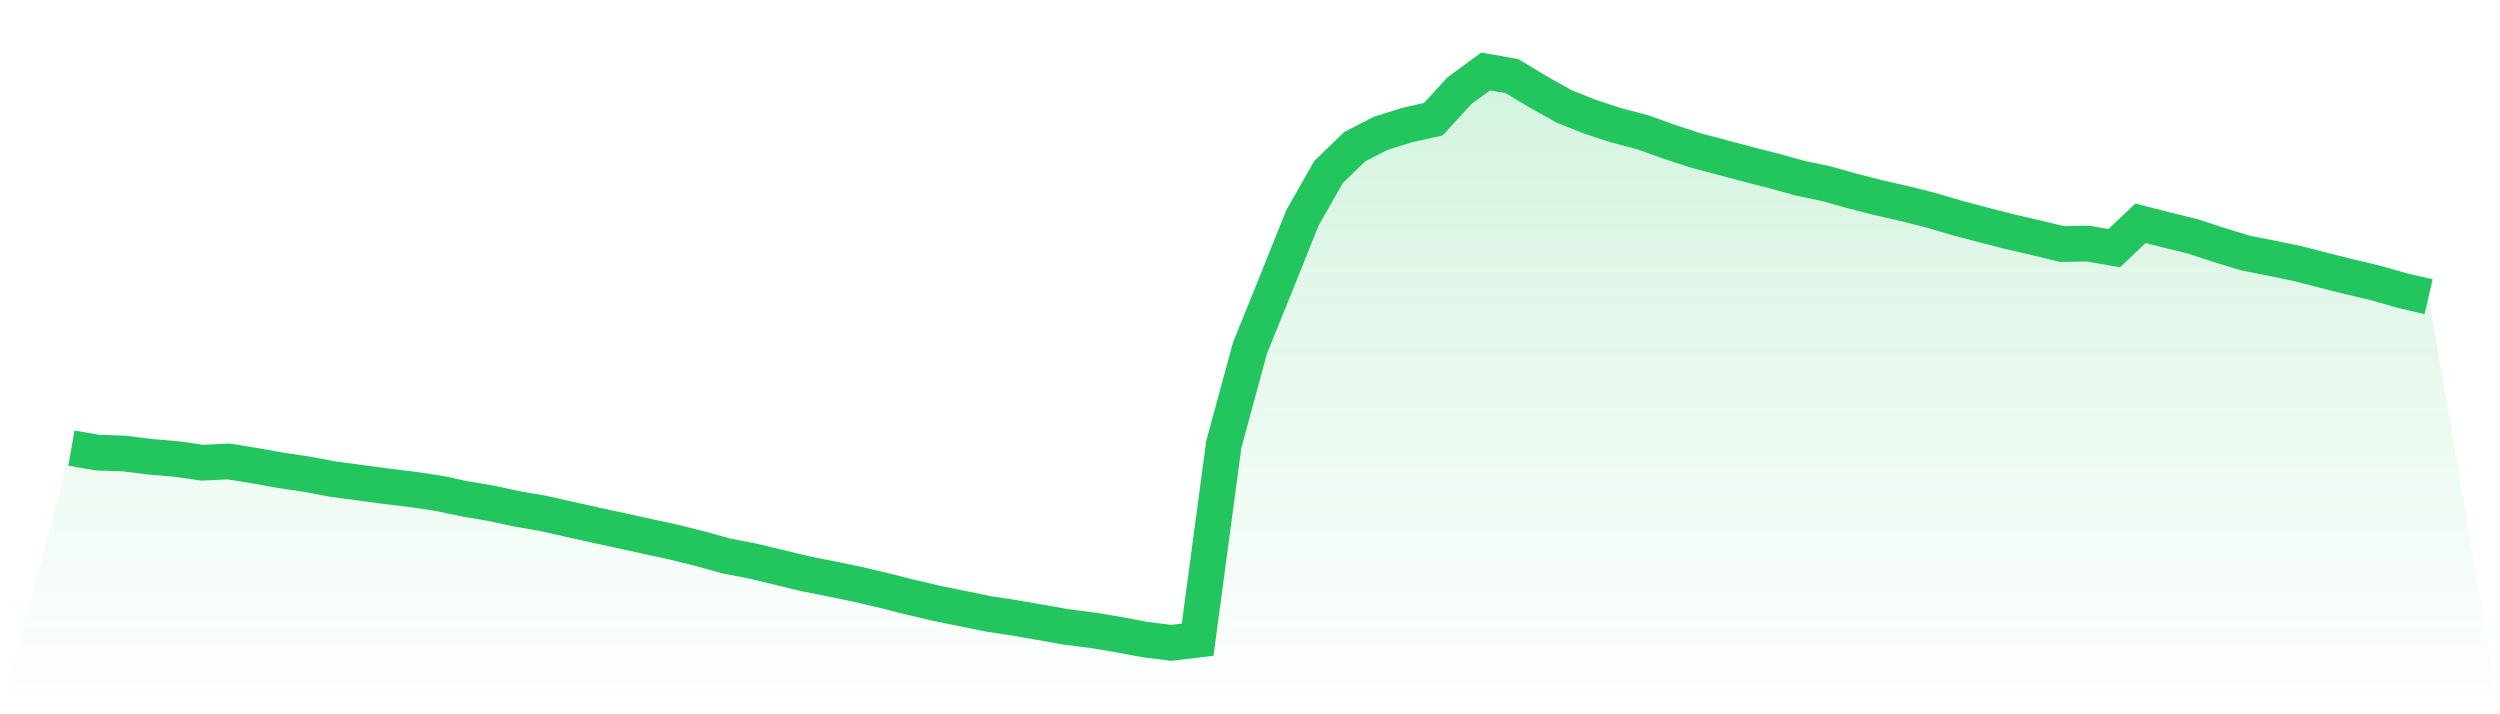 <svg viewBox="0 0 140 40" xmlns="http://www.w3.org/2000/svg">
<defs>
<linearGradient id="gradient" x1="0" x2="0" y1="0" y2="1">
<stop offset="0%" stop-color="#22c55e" stop-opacity="0.2"/>
<stop offset="100%" stop-color="#22c55e" stop-opacity="0"/>
</linearGradient>
</defs>
<path d="M4,25.095 L4,25.095 L5.467,25.348 L6.933,25.396 L8.4,25.579 L9.867,25.703 L11.333,25.912 L12.8,25.84 L14.267,26.078 L15.733,26.34 L17.2,26.559 L18.667,26.835 L20.133,27.029 L21.6,27.227 L23.067,27.405 L24.533,27.62 L26,27.93 L27.467,28.179 L28.933,28.493 L30.4,28.746 L31.867,29.077 L33.333,29.403 L34.8,29.72 L36.267,30.042 L37.733,30.36 L39.2,30.725 L40.667,31.133 L42.133,31.416 L43.6,31.767 L45.067,32.122 L46.533,32.415 L48,32.716 L49.467,33.06 L50.933,33.43 L52.4,33.775 L53.867,34.074 L55.333,34.374 L56.8,34.599 L58.267,34.853 L59.733,35.111 L61.2,35.297 L62.667,35.544 L64.133,35.818 L65.6,36 L67.067,35.823 L68.533,24.885 L70,19.486 L71.467,15.862 L72.933,12.211 L74.4,9.628 L75.867,8.212 L77.333,7.459 L78.8,7.003 L80.267,6.675 L81.733,5.073 L83.2,4 L84.667,4.261 L86.133,5.142 L87.6,5.963 L89.067,6.547 L90.533,7.025 L92,7.409 L93.467,7.936 L94.933,8.416 L96.4,8.809 L97.867,9.196 L99.333,9.571 L100.8,9.979 L102.267,10.285 L103.733,10.697 L105.2,11.072 L106.667,11.406 L108.133,11.774 L109.6,12.208 L111.067,12.594 L112.533,12.972 L114,13.309 L115.467,13.665 L116.933,13.641 L118.4,13.896 L119.867,12.504 L121.333,12.878 L122.8,13.238 L124.267,13.719 L125.733,14.168 L127.2,14.457 L128.667,14.762 L130.133,15.139 L131.6,15.506 L133.067,15.857 L134.533,16.274 L136,16.615 L140,40 L0,40 z" fill="url(#gradient)"/>
<path d="M4,25.095 L4,25.095 L5.467,25.348 L6.933,25.396 L8.4,25.579 L9.867,25.703 L11.333,25.912 L12.8,25.84 L14.267,26.078 L15.733,26.34 L17.2,26.559 L18.667,26.835 L20.133,27.029 L21.6,27.227 L23.067,27.405 L24.533,27.62 L26,27.93 L27.467,28.179 L28.933,28.493 L30.4,28.746 L31.867,29.077 L33.333,29.403 L34.8,29.72 L36.267,30.042 L37.733,30.36 L39.2,30.725 L40.667,31.133 L42.133,31.416 L43.6,31.767 L45.067,32.122 L46.533,32.415 L48,32.716 L49.467,33.06 L50.933,33.43 L52.4,33.775 L53.867,34.074 L55.333,34.374 L56.8,34.599 L58.267,34.853 L59.733,35.111 L61.2,35.297 L62.667,35.544 L64.133,35.818 L65.6,36 L67.067,35.823 L68.533,24.885 L70,19.486 L71.467,15.862 L72.933,12.211 L74.4,9.628 L75.867,8.212 L77.333,7.459 L78.8,7.003 L80.267,6.675 L81.733,5.073 L83.2,4 L84.667,4.261 L86.133,5.142 L87.6,5.963 L89.067,6.547 L90.533,7.025 L92,7.409 L93.467,7.936 L94.933,8.416 L96.4,8.809 L97.867,9.196 L99.333,9.571 L100.8,9.979 L102.267,10.285 L103.733,10.697 L105.2,11.072 L106.667,11.406 L108.133,11.774 L109.6,12.208 L111.067,12.594 L112.533,12.972 L114,13.309 L115.467,13.665 L116.933,13.641 L118.4,13.896 L119.867,12.504 L121.333,12.878 L122.8,13.238 L124.267,13.719 L125.733,14.168 L127.2,14.457 L128.667,14.762 L130.133,15.139 L131.6,15.506 L133.067,15.857 L134.533,16.274 L136,16.615" fill="none" stroke="#22c55e" stroke-width="2"/>
</svg>